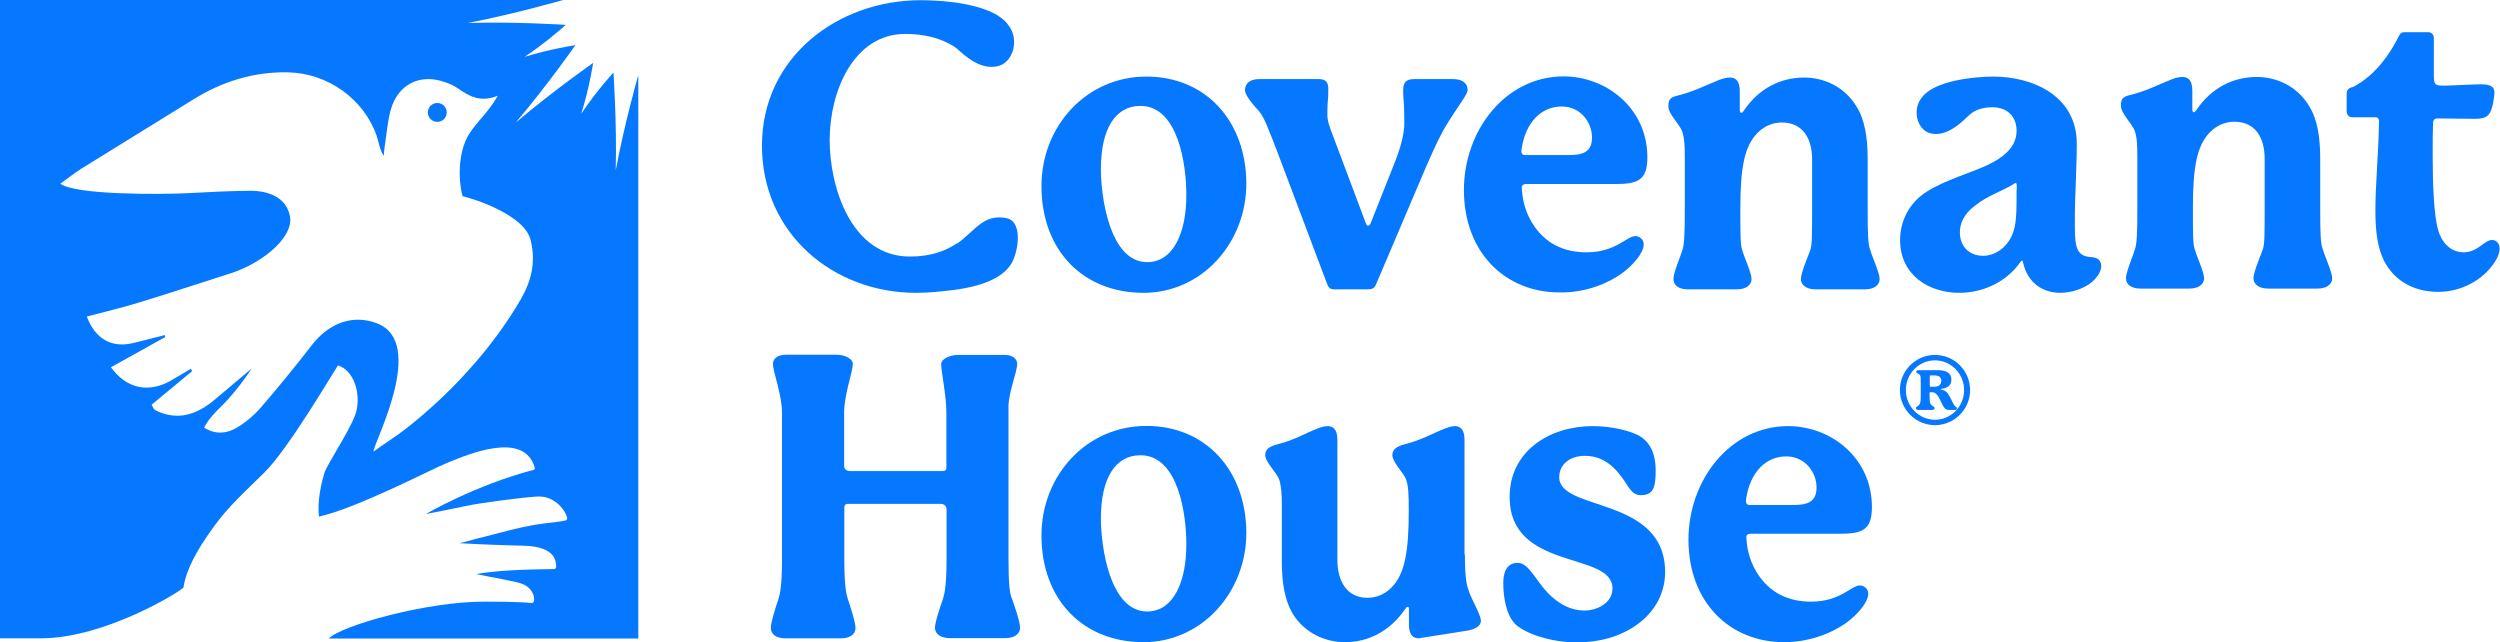 <svg xmlns="http://www.w3.org/2000/svg" width="1296" height="333" viewBox="0 0 1296 333" fill="none"><path d="M594.3 39.7C563.1 39.7 539.9 65.5 539.9 96.4C539.9 130.2 561.8 151.8 592.8 151.8C623 151.8 646.1 126 646.1 95.1C646 63 625.3 39.7 594.3 39.7ZM594.7 135.9C575.3 135.9 570.7 102.1 570.7 87.7C570.7 66.9 578.1 54.9 591.2 54.9C611 54.9 615 86 615 100.8C615.1 120.5 608.3 135.9 594.7 135.9Z" fill="#0677FF"></path><path d="M688.1 147.5C688.9 149.4 689.8 150 691.6 150H709.2C711.3 150 712.5 149.4 713.3 147.5L739.6 85.7C743.9 76 747 69.2 750.4 63.9C755.4 55.7 760.8 48.9 760.8 46.8C760.8 42.5 757.3 41 753.1 41H733.4C729.3 41 727.4 42.2 727.4 47C727.4 53 728 51.3 728 63.9C728 67.8 727 74 723.4 83.3L710.6 115.6C710.2 116.4 710 117 709.2 117C708.6 117 708.4 116.6 708 115.6L689.6 66.6C688.4 63.3 688.1 61.2 688.1 59.6C688.1 50.7 688.6 53.2 688.6 46.4C688.6 42.9 687.7 41 683.6 41H652.8C647.2 41 645.4 43.9 645.4 46.8C645.4 49.3 649.4 54 651.1 55.9C654.4 59.2 655.6 61.9 659.4 71.6C659.5 71.4 682.5 132.8 688.1 147.5Z" fill="#0677FF"></path><path d="M840.5 141.9C846.3 137.8 852.1 131.2 852.1 126.7C852.1 124.2 850 122.4 847.8 122.4C843.2 122.4 837.7 130.8 822.4 130.8C810.8 130.8 800.7 126.3 794.1 115.3C790 108.5 789.3 101.9 789.1 99.8C788.9 98.2 788.9 97.7 788.9 97.3C788.9 95.9 789.9 95.4 791 95.4H837.5C848.9 95.4 854 93.5 854 81.6C854 55.9 832.5 39.6 810.6 39.6C780.4 39.6 758.9 67.6 758.9 98.5C758.9 130.8 780.2 151.6 808.5 151.6C820.1 151.8 831.7 148.1 840.5 141.9ZM788.9 76.6C791 63.6 798.8 55.2 809.6 55.2C819.5 55.2 825.3 63.6 825.3 71.3C825.3 79.1 820.1 80.4 813.1 80.4H790.6C789.2 80.4 788.7 79.6 788.7 78.5C788.7 78 788.7 77.8 788.9 76.6Z" fill="#0677FF"></path><path d="M968.2 107.9V82.6C968.2 71.5 966.8 62.2 962.4 55.2C956.2 44.9 945.5 40.2 935.3 40.2C923.3 40.2 911.9 45.6 903.9 57.5C903.5 58.1 903.1 58.5 902.7 58.5C902.3 58.5 901.9 58.1 901.9 57.1V47.2C901.9 41.6 899.4 40.2 896.9 40.2C895 40.2 893.4 40.6 891.3 41.4C883.9 44.3 878.4 47.4 869.5 49.6C865 50.6 864.9 52.5 864.9 55.4C864.9 58.9 870.8 64.7 872 68C873.2 71.3 873.4 75.6 873.4 81.6V108C873.4 122.4 873.1 127 872.1 129.8C871.1 133.1 867.5 141.5 867.5 144.6C867.5 148.1 870.6 150 874.9 150H900.4C904.7 150 908 148.1 908 144.6C908 141.5 904.1 133.1 903.2 129.8C902.2 126.9 902.2 122.4 902.2 108C902.2 87 904.3 75.9 910.9 69.1C914.8 65 919.6 63.5 923.7 63.5C934.5 63.5 939.4 71.7 939.4 82.7V108C939.4 122.4 939.4 127 938.4 129.8C937.2 133.1 933.6 141.5 933.6 144.6C933.6 148.1 936.9 150 941.2 150H966.8C971.1 150 974.4 148.1 974.4 144.6C974.4 141.5 970.5 133.1 969.6 129.8C968.4 126.8 968.2 122.3 968.2 107.9Z" fill="#0677FF"></path><path d="M1084.3 133.3C1075.6 132.9 1075.6 127.1 1075.6 114.1C1075.6 100.7 1076.6 88.3 1076.6 74.5C1076.6 49.4 1053.4 39.7 1033.4 39.7C1023.5 39.7 1002.8 41.8 996.4 50.4C991 56.8 993.9 67.1 1000.3 69C1009.4 71.7 1017.9 62.3 1021 59.5C1024.1 56.7 1028.4 55.6 1032.8 55.6C1040.7 55.6 1045.4 60.5 1045.4 67.8C1045.4 77.1 1037.1 82.2 1030.9 85.3C1021.8 89.6 1008.4 93.3 998.9 99.3C989.4 105.3 985 115 985 124.4C985 142.9 1000.3 151.8 1015.6 151.8C1027.2 151.8 1039.4 146.9 1047.2 136.1C1047.8 135.3 1048 135.1 1048.2 135.1C1048.6 135.1 1048.6 135.5 1048.8 136.3C1051.3 147.2 1059.6 151.8 1068 151.8C1073.8 151.8 1080.4 149.7 1084.7 146C1087.2 143.7 1089.3 140.8 1089.3 137.8C1089.1 134.7 1087.2 133.5 1084.3 133.3ZM1045.4 98.2C1045.4 110.6 1045.4 116.7 1042.9 122.3C1039.8 128.9 1033.8 132.6 1028 132.6C1020.8 132.6 1016 127.7 1016 120.4C1016 116.1 1017.9 111.1 1023.6 106.8C1030.4 101.2 1038.7 98.8 1043.7 95.5C1044.3 95.1 1044.5 94.9 1044.9 94.9C1045.3 94.9 1045.5 95.3 1045.5 96.1V98.2H1045.4Z" fill="#0677FF"></path><path d="M1291.9 124.4C1287.8 124.4 1284.7 130.8 1277 130.8C1272.7 130.8 1266.7 128.3 1264 119.5C1261.7 111.9 1261.1 95.4 1261.1 80.2C1261.1 74 1261.1 68.7 1261.3 63.7C1261.3 62.3 1262.1 61.4 1263.4 61.4C1266.3 61.4 1280.4 61.6 1283.4 61.6C1289.6 61.6 1291.1 59.3 1292.3 54C1292.7 51.9 1293.1 49.5 1293.1 47.8C1293.1 43.9 1288.6 43.7 1286.3 43.7C1282.6 43.7 1270 44.4 1266.7 44.4C1262 44.4 1261.7 43.8 1261.7 38.2V19.8C1261.7 17.9 1260.5 16.7 1258.8 16.7H1246.2C1244.3 16.7 1244 18 1242.9 20C1239.3 27 1232 38.8 1219.8 45.1C1217.5 45.5 1216.5 46.7 1216.5 48.6V57.5C1216.5 59.6 1217.7 60.8 1219.4 60.8H1231.2C1232.7 60.8 1233.3 61.4 1233.3 63.1C1232.9 81.8 1231.4 95.6 1231.4 109.2C1231.4 120.3 1232.6 128.6 1235.9 135.2C1240.4 144.1 1249.7 151.3 1264 151.3C1275.8 151.3 1287.2 145.3 1293.3 135.8C1294.9 133.5 1295.8 130.9 1295.8 128.8C1295.8 126.3 1294.1 124.4 1291.9 124.4Z" fill="#0677FF"></path><path d="M522.8 289.4V210.7C522.8 203.5 527.3 192.8 527.3 188.7C527.3 186.2 525.2 184 520.9 184H496.5C492 184 487.9 186.3 487.9 188.7C487.9 192.8 490.6 204.8 490.6 214V242.6C490.6 243.6 490 244.2 488.7 244.2H440.7C438.8 244.2 437.6 243.2 437.6 241.5V213.9C437.6 204.6 442.1 192.7 442.1 188.6C442.1 186.1 438.2 183.9 433.7 183.9H407.3C402.8 183.9 400.7 186.2 400.7 188.6C400.7 192.7 405.4 204.7 405.4 213.9V289.3C405.4 303.5 404.4 307.8 403.5 310.7C402.3 314.2 399.6 322.4 399.6 325.5C399.6 329 402.7 330.9 407 330.9H436.1C440.4 330.9 443.5 329 443.5 325.5C443.5 322.4 440.7 314.2 439.6 310.7C438.6 307.8 437.7 303.5 437.7 289.3V263.1C437.7 261.9 438.3 261.2 439.4 261.2H487.6C489.5 261.2 490.7 262.4 490.7 264.1V289.2C490.7 303.4 489.7 307.7 488.8 310.6C487.6 314.1 484.7 322.3 484.7 325.4C484.7 328.9 488 330.8 492.3 330.8H521.2C525.5 330.8 528.8 328.9 528.8 325.4C528.8 322.3 525.9 314.1 524.7 310.6C523.5 308.1 522.8 303.6 522.8 289.4Z" fill="#0677FF"></path><path d="M594.3 220.8C563.1 220.8 539.9 246.6 539.9 277.5C539.9 311.3 561.8 332.9 592.8 332.9C623 332.9 646.1 307.1 646.1 276.2C646 244.1 625.3 220.8 594.3 220.8ZM594.7 317C575.3 317 570.7 283.2 570.7 268.8C570.7 248 578.1 236 591.2 236C611 236 615 267.1 615 281.9C615.1 301.6 608.3 317 594.7 317Z" fill="#0677FF"></path><path d="M808.3 247.4C808.3 241 813.5 236.3 821.7 236.3C833.3 236.3 839.5 245.2 843.4 251.3C846.1 255.6 848 256.7 850.6 256.7C857.2 256.7 858.3 252.6 858.3 243.7C858.3 237.7 856.8 229.9 849.6 225.8C845.3 223.5 836 220.9 825.6 220.9C803.5 220.9 782.6 233.7 782.6 257.6C782.6 296.3 835.9 285.6 835.9 305C835.9 313 827.4 316.5 821.4 316.5C813.5 316.5 805.5 312.2 798.5 302.7C793.3 295.7 790.9 291.8 786.7 291.8C780.9 291.8 779.3 297 779.3 302.1C779.3 309.7 780.8 319.2 785.9 323.9C791.3 328.6 803.9 333 817.7 333C828.5 333 840 330.3 849.3 323.3C859.2 315.9 863.2 306 863.2 296.5C863.1 257.1 808.3 265.3 808.3 247.4Z" fill="#0677FF"></path><path d="M907.4 276.7H953.9C965.3 276.7 970.4 274.8 970.4 262.9C970.4 237.1 948.9 220.9 927 220.9C896.8 220.9 875.3 248.9 875.3 279.8C875.3 312.1 896.6 332.9 924.9 332.9C936.5 332.9 948.1 329.2 956.9 323C962.7 318.9 968.5 312.3 968.5 307.8C968.5 305.3 966.4 303.5 964.2 303.5C959.6 303.5 954.1 311.9 938.8 311.9C927.2 311.9 917.1 307.4 910.5 296.4C906.4 289.6 905.7 283 905.5 281C905.3 279.4 905.3 278.9 905.3 278.5C905.3 277.1 906.3 276.7 907.4 276.7ZM905.1 259.9C905.1 259.5 905.1 259.3 905.3 258C907.4 245 915.2 236.6 926 236.6C935.9 236.6 941.7 245 941.7 252.7C941.7 260.5 936.5 261.8 929.5 261.8H907C905.7 261.8 905.1 260.9 905.1 259.9Z" fill="#0677FF"></path><path d="M759.4 287L759.2 287.8V227.9C759.2 222.3 756.7 220.9 754.2 220.9C752.3 220.9 750.3 221.7 749.2 222.1C742.2 224.8 737.1 228.1 728.2 230.3C723.7 231.5 721.8 233.2 721.8 235.9C721.8 239.6 727.7 245.2 728.9 248.5C730.1 251.8 730.3 256.1 730.3 265C730.3 286 728.2 297.5 721.6 304.3C717.7 308.4 713.1 309.9 708.8 309.9C697.8 309.9 693.3 300.6 693.3 290.3V227.9C693.3 222.3 690.8 220.9 688.3 220.9C686.8 220.9 685.2 221.3 683.1 222.1C676.1 224.8 671.2 228.1 662.3 230.3C657.8 231.5 655.9 233 655.9 235.9C655.9 239.6 662 245.2 663.1 248.5C664.2 251.8 664.5 256.1 664.5 262.1V290.9C664.5 301.8 665.9 310.9 670.1 318.1C676.3 328.2 687 332.9 697.2 332.9C709 332.9 720.6 327.5 728.8 315.2C729.2 314.6 729.6 314.6 729.8 314.6C730.2 314.6 730.4 315 730.4 315.6V323.9C730.4 329.5 732.9 330.9 735.4 330.9L760.1 327C760.1 327 767.9 326.2 767.7 321.6C767.5 318.5 762.6 310.1 761.6 306.8C760.6 304 759.4 301.4 759.4 287Z" fill="#0677FF"></path><path d="M1202.8 107.6V82.3C1202.8 71.2 1201.4 61.9 1197 54.9C1190.8 44.6 1180.1 39.9 1169.9 39.9C1157.9 39.9 1146.5 45.3 1138.5 57.2C1138.1 57.8 1137.7 58.2 1137.3 58.2C1136.9 58.2 1136.5 57.8 1136.5 56.8V46.9C1136.5 41.3 1134 39.9 1131.5 39.9C1129.6 39.9 1128 40.3 1125.9 41.1C1118.5 44 1113 47.1 1104.1 49.3C1099.6 50.3 1099.5 52.2 1099.5 55.1C1099.5 58.6 1105.4 64.4 1106.6 67.7C1107.8 71 1108 75.3 1108 81.3V107.6C1108 122 1107.7 126.6 1106.7 129.4C1105.7 132.7 1102.1 141.1 1102.1 144.2C1102.1 147.7 1105.2 149.6 1109.5 149.6H1135C1139.3 149.6 1142.6 147.7 1142.6 144.2C1142.6 141.1 1138.7 132.7 1137.8 129.4C1136.8 126.5 1136.8 122 1136.8 107.6C1136.8 86.6 1138.9 75.5 1145.5 68.7C1149.4 64.6 1154.2 63.1 1158.3 63.1C1169.1 63.1 1174 71.3 1174 82.3V107.6C1174 122 1174 126.6 1173 129.4C1171.8 132.7 1168.2 141.1 1168.2 144.2C1168.2 147.7 1171.5 149.6 1175.8 149.6H1201.4C1205.7 149.6 1209 147.7 1209 144.2C1209 141.1 1205.1 132.7 1204.2 129.4C1203 126.5 1202.8 122 1202.8 107.6Z" fill="#0677FF"></path><path d="M474.8 151.8C480 151.8 484.8 151.4 489.2 150.9C501.5 149.8 517.6 146.7 523.8 137.4C527.7 132.1 530.8 114.9 521.8 113.1C509.7 110.6 505.3 120 496.1 126.3C496.1 126.2 496.1 126.1 496.1 126.1C490.5 129.9 483 133 471.7 133C441.5 133 430.1 97.4 430.1 72.6C430.1 47.3 442.6 17.6 469.2 17.6C483.4 17.6 491.9 22.1 496 25.1C500.6 29.4 509 36.8 517.9 34.1C525.4 31.9 528.7 20 522.4 12.6C515.9 3.7 496.4 0.8 484 0.3C481.7 0.2 479.5 0.1 477.4 0.1C434.2 0.1 395 29.7 395 75.5C395 121.3 432.2 151.8 474.8 151.8Z" fill="#0677FF"></path><path d="M1003.1 184C993.1 184 984.9 192.2 984.9 202.2C984.9 212.2 993.1 220.4 1003.1 220.4C1013.1 220.4 1021.3 212.2 1021.3 202.2C1021.3 192.2 1013.2 184 1003.1 184ZM1003.1 217.6C994.8 217.6 988 210.7 988 202.2C988 193.7 994.8 186.8 1003.1 186.8C1011.4 186.8 1018.2 193.8 1018.2 202.2C1018.2 210.6 1011.5 217.6 1003.1 217.6Z" fill="#0677FF"></path><path d="M1011.1 206.3C1009.6 203.2 1008.4 202.3 1006.2 201.9C1006.1 201.9 1006.1 201.8 1006.1 201.8C1006.1 201.6 1006.2 201.6 1006.3 201.6C1009.1 201.3 1011.6 200 1011.6 196.9C1011.6 192.8 1008.2 191.9 1004.2 191.9H994.5C993.7 191.9 993.4 192.3 993.4 192.7C993.4 193.4 994 193.5 994.6 193.8C995.6 194.4 995.7 195.1 995.7 196.5V205.6C995.7 207.9 995.5 208.7 995.3 209.2C995.1 209.7 994.7 210.2 994 210.6C993.5 210.9 993.2 211.1 993.2 211.6C993.2 212.2 993.7 212.5 994.5 212.5H1001.6C1002.3 212.5 1002.9 212.2 1002.9 211.6C1002.9 211.1 1002.5 210.8 1002.1 210.6C1001.4 210.2 1001 209.7 1000.7 209.2C1000.4 208.7 1000.3 207.9 1000.3 205.4C1000.3 205.4 1000.3 203.9 1000.3 203.7C1000.3 203.5 1000.4 203.3 1000.7 203.3C1001.2 203.3 1002 203.3 1002.6 203.5C1003.8 204 1004.6 204.9 1005.7 207.2C1006.8 209.5 1007.5 211 1008.2 211.7C1008.8 212.3 1009.4 212.5 1010.5 212.5H1013.3C1014 212.5 1014.5 212.3 1014.5 211.7C1014.5 211.1 1013.7 210.8 1013.3 210.4C1012.9 209.8 1012.5 209.1 1011.1 206.3ZM1002.6 200.5C1002.6 200.5 1001.6 200.5 1000.9 200.5C1000.6 200.5 1000.4 200.3 1000.4 200.1V195C1000.4 194.7 1000.5 194.6 1000.9 194.6C1001.7 194.6 1002.6 194.6 1002.6 194.6C1004.3 194.6 1006.4 195 1006.4 197.4C1006.3 199.7 1004.7 200.5 1002.6 200.5Z" fill="#0677FF"></path><path d="M275.6 312.6C268.7 311.9 256.1 311.9 250.8 311.9C220.9 311.9 176.8 324.3 170.5 331H330.9V38.9C330.9 38.9 323.8 63.6 319.2 88.3C319.8 63 318 37.6 318 37.6C318 37.6 308.7 47.8 301.3 59C305.4 46.2 307.5 32.6 307.5 32.6C307.5 32.6 286.6 47.2 267.3 63.6C283.7 44.3 298.3 23.4 298.3 23.4C298.3 23.4 284.6 25.5 271.9 29.5C282.7 22.4 292.6 13.5 293.3 12.9C291.9 12.8 267.2 11.2 242.6 11.9C267.4 7.1 291.9 0 291.9 0H-6.10352e-05V330.9H21.2C54.3 330.9 93 306.9 95.1 304.6C96.6 294.6 102.7 284.7 108.3 276.6C116.5 264.8 120.9 260.7 137.1 244.9C149.6 232.6 172.8 192.9 175.2 189.4C184.5 192.4 187.4 206.3 184.1 215.2C180.8 224.1 169.4 240.9 168.1 245.4C166.7 250 164.3 259.9 165.4 267.8C185.4 263.3 223.1 243.5 231.9 239.9C243 235.4 271.7 223.2 277.2 242.4C277.4 242.9 277 243.5 276.5 243.6C246.1 251.6 220.7 266.5 220.7 266.5C220.7 266.5 238.5 263 243.1 262C247.4 261 272.1 257.6 278.9 257.4C288.2 257 293.7 265.6 294 268.7C294.1 269.2 293.7 269.7 293.2 269.8C286.5 271.3 281.2 270.6 264.5 274.8C251.3 278.1 238.7 281.5 238.3 281.6C239.1 281.7 254.4 282.5 271.5 282.9C288.6 283.3 288.3 291.6 288.3 294C288.3 294.5 287.9 294.9 287.3 295C283.9 295.1 279.6 295.1 276.9 295.2C272.8 295.3 257.9 295.6 246.9 297.6C254.5 299.3 267.8 301.3 271.3 302.9C276.7 305.4 277.5 310.5 276.6 312.1C276.4 312.4 276 312.6 275.6 312.6ZM269.9 155.3C255 180.9 233.3 204.3 210.5 222.2C205.6 226 200.3 229.3 193.6 234.1C193.6 229.7 221.6 177.6 195.4 167.6C183.1 162.9 170.8 167.3 161.9 178.6C153.2 189.8 144.3 200.8 135 211.5C131.5 215.5 127.2 219.1 122.6 221.8C117.5 224.8 111.8 225.4 105.8 221.7C108.9 215.6 114.1 211.6 118.4 206.8C122.7 201.9 126.8 196.7 130.5 191C124.1 196.4 117.7 201.8 111.4 207.1C102.5 214.6 92.8 218.3 81.4 213.1C80.9 212.9 80.3 212.5 79.9 212.1C79.5 211.7 79.3 211.1 78.6 209.8C85.5 204.1 92.6 198.2 99.6 192.4C99.4 192 99.2 191.6 98.9 191.2C95.7 193.1 92.5 195 89.3 196.9C77.4 204 65.7 201.7 57.5 190.4C66.9 185.2 76.3 179.9 85.7 174.7C85.6 174.4 85.5 174.1 85.4 173.7C79.7 175.1 74 176.7 68.3 178C57.5 180.3 49.3 175.5 45 164.1C54 161.7 63 159.6 71.8 156.9C87.9 152 103.8 146.7 119.8 141.6C134.2 137 151 124.7 150.5 113.3C149.2 102.9 140.1 98.9 129.8 98.9C119.3 99 108.7 99.5 98.2 100.1C83.5 100.9 38.6 101.1 31.3 95.2C35.3 92.4 38.5 89.8 41.9 87.6C61.3 75.5 80.9 63.6 100.3 51.5C115.3 42.2 131.4 37.2 149.1 37.5C169.7 37.8 188.6 51.2 195.3 70.5C196.4 73.8 196.7 77.3 198.9 80.8C199.1 79 199.2 77.2 199.5 75.4C200.5 69.2 200.9 62.8 202.6 56.8C206.4 43.5 218 37.9 231 42.7C233.3 43.5 235.5 44.5 237.5 45.9C243.3 49.9 249.1 53.3 258.1 49.6C252.4 59.3 248.2 61.8 243.3 69.3C237.8 77.8 237.2 92.1 239.8 101.7C245.5 103 272.6 111.5 275.2 125C277.8 136 275.5 145.6 269.9 155.3Z" fill="#0677FF"></path><path d="M227.82 63.05C230.453 62.428 232.084 59.789 231.462 57.155C230.84 54.522 228.201 52.891 225.568 53.513C222.934 54.135 221.303 56.774 221.925 59.407C222.547 62.041 225.186 63.672 227.82 63.05Z" fill="#0677FF"></path></svg>